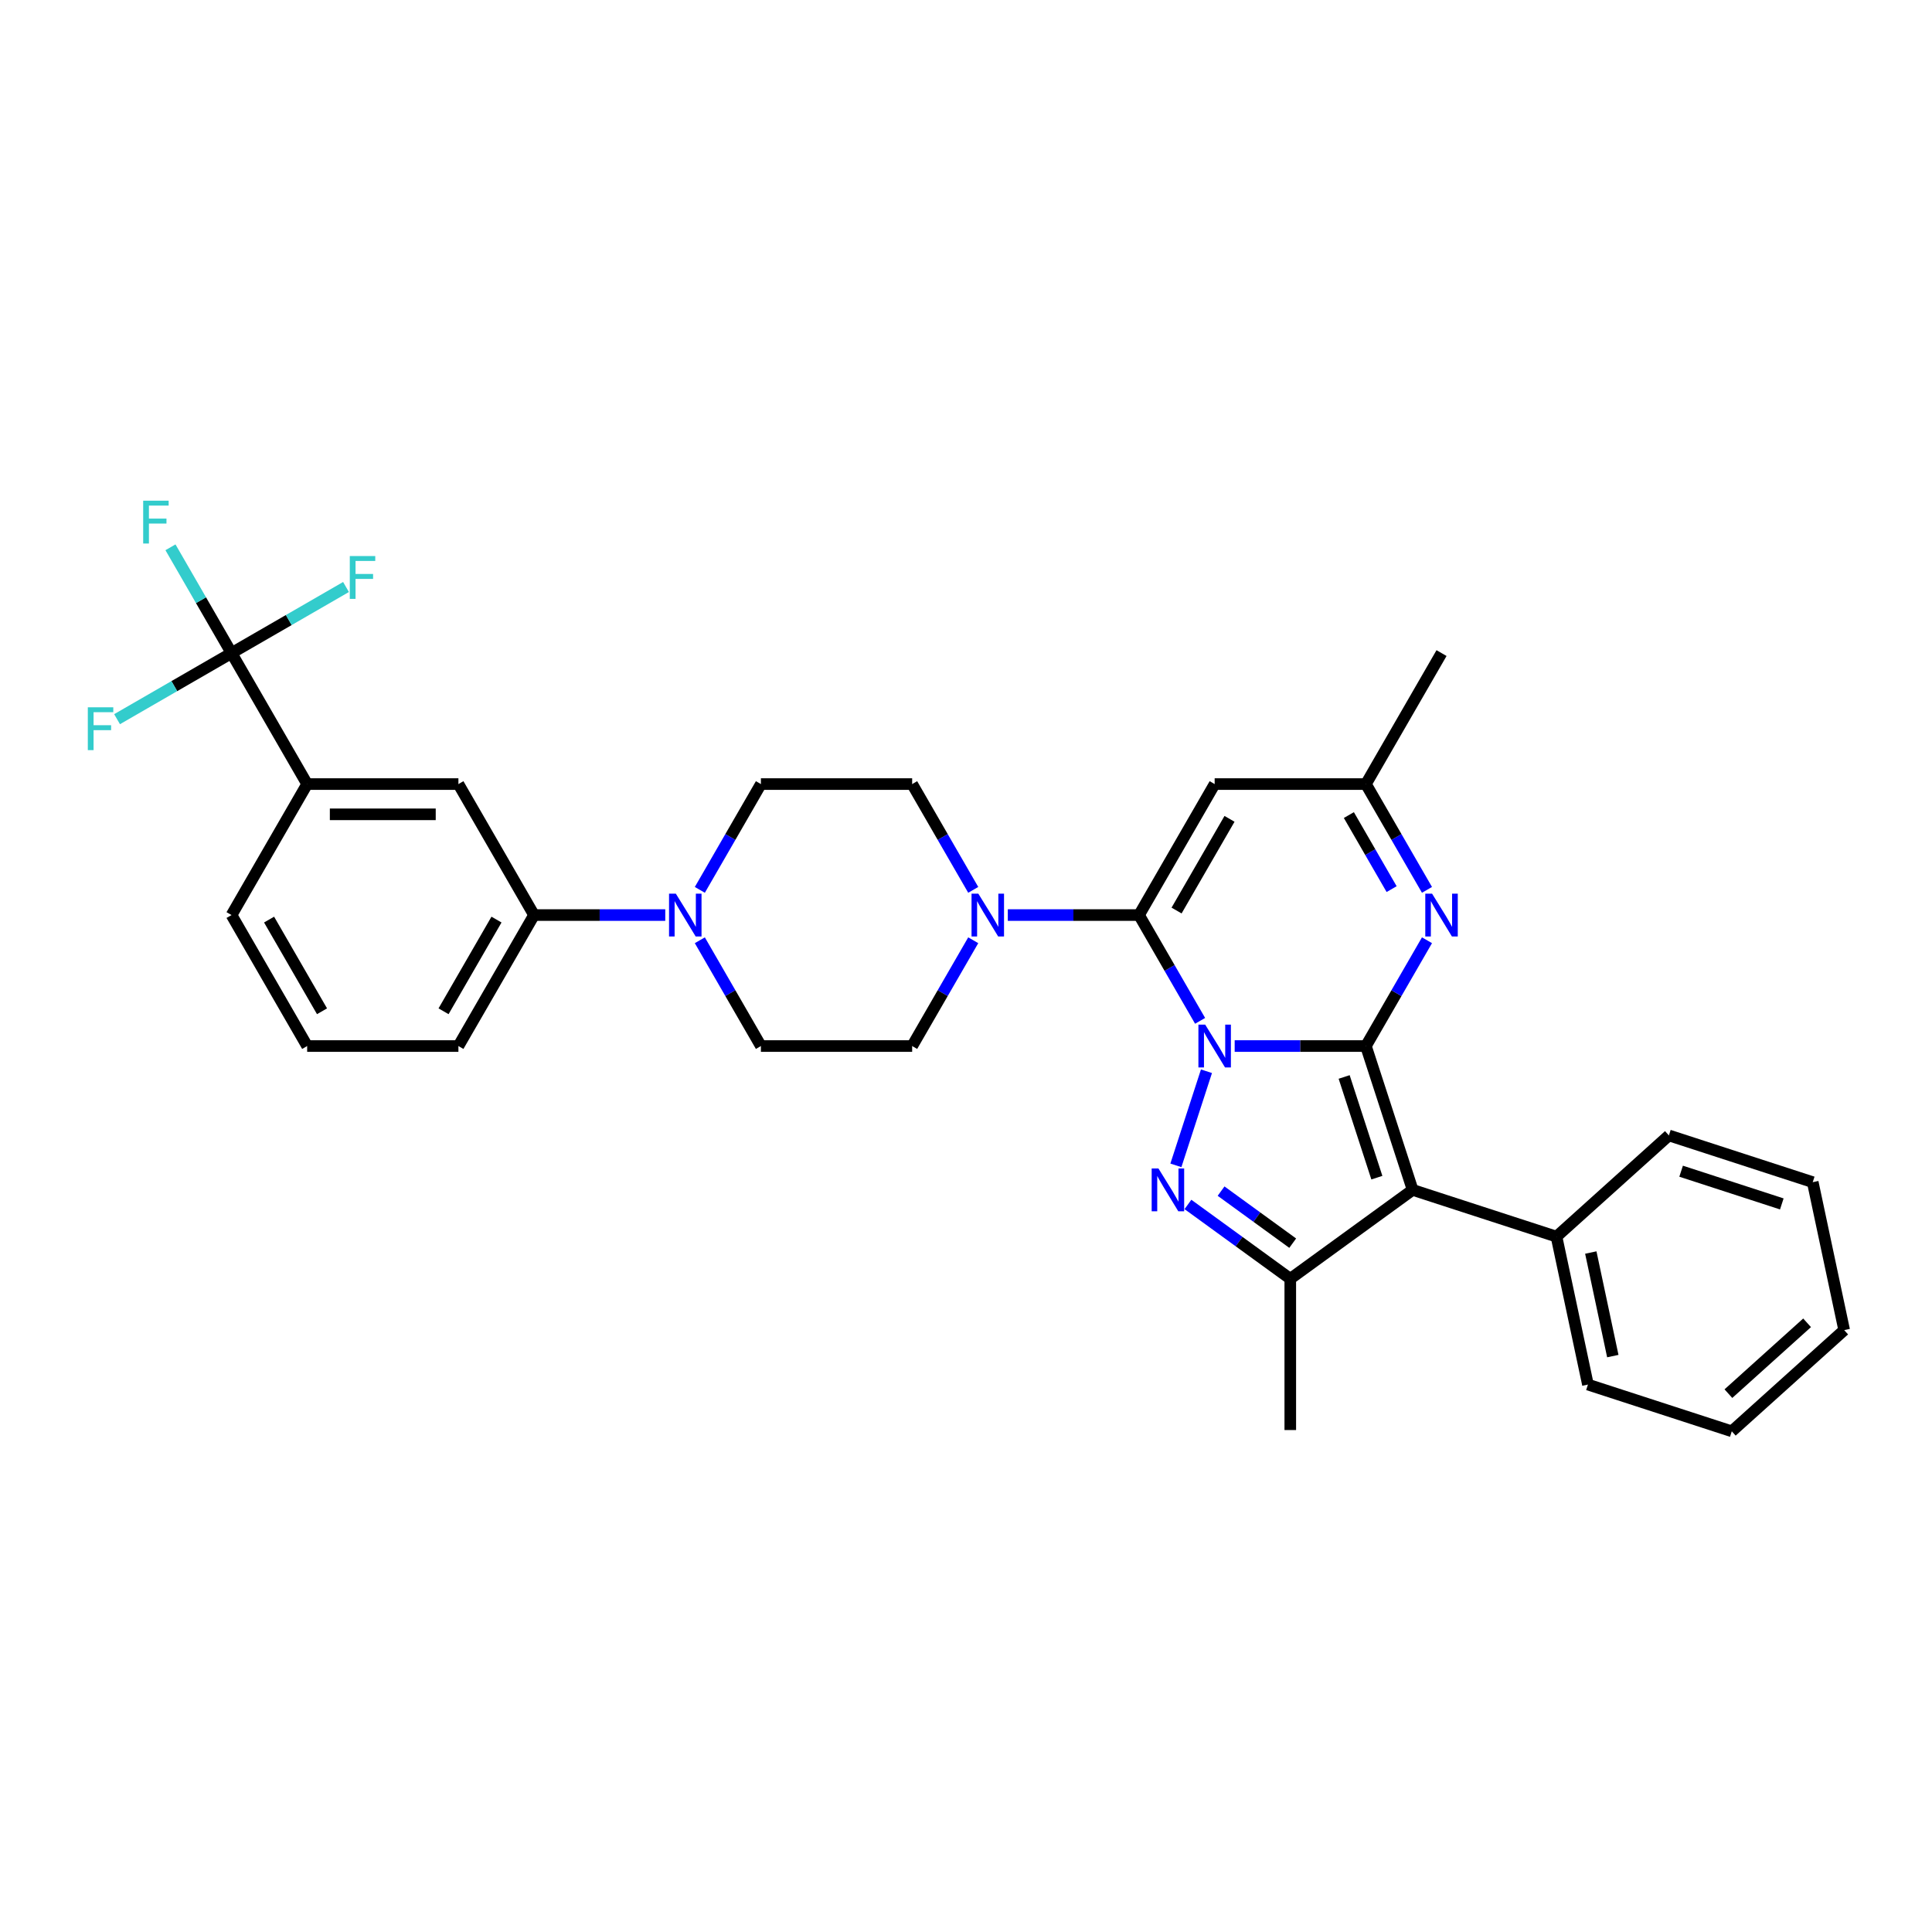 <?xml version='1.0' encoding='iso-8859-1'?>
<svg version='1.1' baseProfile='full'
              xmlns='http://www.w3.org/2000/svg'
                      xmlns:rdkit='http://www.rdkit.org/xml'
                      xmlns:xlink='http://www.w3.org/1999/xlink'
                  xml:space='preserve'
width='1000px' height='1000px' viewBox='0 0 1000 1000'>
<!-- END OF HEADER -->
<rect style='opacity:1.0;fill:#FFFFFF;stroke:none' width='1000' height='1000' x='0' y='0'> </rect>
<path class='bond-0' d='M 639.069,541.432 L 673.03,541.432' style='fill:none;fill-rule:evenodd;stroke:#0000FF;stroke-width:6px;stroke-linecap:butt;stroke-linejoin:miter;stroke-opacity:1' />
<path class='bond-0' d='M 673.03,541.432 L 706.99,541.432' style='fill:none;fill-rule:evenodd;stroke:#000000;stroke-width:6px;stroke-linecap:butt;stroke-linejoin:miter;stroke-opacity:1' />
<path class='bond-1' d='M 621.174,528.389 L 605.367,501.011' style='fill:none;fill-rule:evenodd;stroke:#0000FF;stroke-width:6px;stroke-linecap:butt;stroke-linejoin:miter;stroke-opacity:1' />
<path class='bond-1' d='M 605.367,501.011 L 589.561,473.634' style='fill:none;fill-rule:evenodd;stroke:#000000;stroke-width:6px;stroke-linecap:butt;stroke-linejoin:miter;stroke-opacity:1' />
<path class='bond-2' d='M 624.466,554.474 L 608.639,603.186' style='fill:none;fill-rule:evenodd;stroke:#0000FF;stroke-width:6px;stroke-linecap:butt;stroke-linejoin:miter;stroke-opacity:1' />
<path class='bond-3' d='M 706.99,541.432 L 731.182,615.886' style='fill:none;fill-rule:evenodd;stroke:#000000;stroke-width:6px;stroke-linecap:butt;stroke-linejoin:miter;stroke-opacity:1' />
<path class='bond-3' d='M 695.728,557.438 L 712.662,609.556' style='fill:none;fill-rule:evenodd;stroke:#000000;stroke-width:6px;stroke-linecap:butt;stroke-linejoin:miter;stroke-opacity:1' />
<path class='bond-5' d='M 706.99,541.432 L 722.797,514.054' style='fill:none;fill-rule:evenodd;stroke:#000000;stroke-width:6px;stroke-linecap:butt;stroke-linejoin:miter;stroke-opacity:1' />
<path class='bond-5' d='M 722.797,514.054 L 738.603,486.676' style='fill:none;fill-rule:evenodd;stroke:#0000FF;stroke-width:6px;stroke-linecap:butt;stroke-linejoin:miter;stroke-opacity:1' />
<path class='bond-6' d='M 589.561,473.634 L 628.704,405.836' style='fill:none;fill-rule:evenodd;stroke:#000000;stroke-width:6px;stroke-linecap:butt;stroke-linejoin:miter;stroke-opacity:1' />
<path class='bond-6' d='M 608.992,471.293 L 636.392,423.834' style='fill:none;fill-rule:evenodd;stroke:#000000;stroke-width:6px;stroke-linecap:butt;stroke-linejoin:miter;stroke-opacity:1' />
<path class='bond-7' d='M 589.561,473.634 L 555.6,473.634' style='fill:none;fill-rule:evenodd;stroke:#000000;stroke-width:6px;stroke-linecap:butt;stroke-linejoin:miter;stroke-opacity:1' />
<path class='bond-7' d='M 555.6,473.634 L 521.64,473.634' style='fill:none;fill-rule:evenodd;stroke:#0000FF;stroke-width:6px;stroke-linecap:butt;stroke-linejoin:miter;stroke-opacity:1' />
<path class='bond-4' d='M 614.877,623.417 L 641.362,642.659' style='fill:none;fill-rule:evenodd;stroke:#0000FF;stroke-width:6px;stroke-linecap:butt;stroke-linejoin:miter;stroke-opacity:1' />
<path class='bond-4' d='M 641.362,642.659 L 667.847,661.901' style='fill:none;fill-rule:evenodd;stroke:#000000;stroke-width:6px;stroke-linecap:butt;stroke-linejoin:miter;stroke-opacity:1' />
<path class='bond-4' d='M 632.026,616.522 L 650.565,629.992' style='fill:none;fill-rule:evenodd;stroke:#0000FF;stroke-width:6px;stroke-linecap:butt;stroke-linejoin:miter;stroke-opacity:1' />
<path class='bond-4' d='M 650.565,629.992 L 669.105,643.462' style='fill:none;fill-rule:evenodd;stroke:#000000;stroke-width:6px;stroke-linecap:butt;stroke-linejoin:miter;stroke-opacity:1' />
<path class='bond-14' d='M 731.182,615.886 L 805.636,640.078' style='fill:none;fill-rule:evenodd;stroke:#000000;stroke-width:6px;stroke-linecap:butt;stroke-linejoin:miter;stroke-opacity:1' />
<path class='bond-32' d='M 731.182,615.886 L 667.847,661.901' style='fill:none;fill-rule:evenodd;stroke:#000000;stroke-width:6px;stroke-linecap:butt;stroke-linejoin:miter;stroke-opacity:1' />
<path class='bond-22' d='M 667.847,661.901 L 667.847,740.188' style='fill:none;fill-rule:evenodd;stroke:#000000;stroke-width:6px;stroke-linecap:butt;stroke-linejoin:miter;stroke-opacity:1' />
<path class='bond-33' d='M 738.603,460.591 L 722.797,433.214' style='fill:none;fill-rule:evenodd;stroke:#0000FF;stroke-width:6px;stroke-linecap:butt;stroke-linejoin:miter;stroke-opacity:1' />
<path class='bond-33' d='M 722.797,433.214 L 706.99,405.836' style='fill:none;fill-rule:evenodd;stroke:#000000;stroke-width:6px;stroke-linecap:butt;stroke-linejoin:miter;stroke-opacity:1' />
<path class='bond-33' d='M 720.302,460.207 L 709.237,441.042' style='fill:none;fill-rule:evenodd;stroke:#0000FF;stroke-width:6px;stroke-linecap:butt;stroke-linejoin:miter;stroke-opacity:1' />
<path class='bond-33' d='M 709.237,441.042 L 698.172,421.878' style='fill:none;fill-rule:evenodd;stroke:#000000;stroke-width:6px;stroke-linecap:butt;stroke-linejoin:miter;stroke-opacity:1' />
<path class='bond-10' d='M 628.704,405.836 L 706.99,405.836' style='fill:none;fill-rule:evenodd;stroke:#000000;stroke-width:6px;stroke-linecap:butt;stroke-linejoin:miter;stroke-opacity:1' />
<path class='bond-15' d='M 503.745,460.591 L 487.938,433.214' style='fill:none;fill-rule:evenodd;stroke:#0000FF;stroke-width:6px;stroke-linecap:butt;stroke-linejoin:miter;stroke-opacity:1' />
<path class='bond-15' d='M 487.938,433.214 L 472.132,405.836' style='fill:none;fill-rule:evenodd;stroke:#000000;stroke-width:6px;stroke-linecap:butt;stroke-linejoin:miter;stroke-opacity:1' />
<path class='bond-16' d='M 503.745,486.676 L 487.938,514.054' style='fill:none;fill-rule:evenodd;stroke:#0000FF;stroke-width:6px;stroke-linecap:butt;stroke-linejoin:miter;stroke-opacity:1' />
<path class='bond-16' d='M 487.938,514.054 L 472.132,541.432' style='fill:none;fill-rule:evenodd;stroke:#000000;stroke-width:6px;stroke-linecap:butt;stroke-linejoin:miter;stroke-opacity:1' />
<path class='bond-8' d='M 119.844,338.038 L 158.987,405.836' style='fill:none;fill-rule:evenodd;stroke:#000000;stroke-width:6px;stroke-linecap:butt;stroke-linejoin:miter;stroke-opacity:1' />
<path class='bond-19' d='M 119.844,338.038 L 104.038,310.66' style='fill:none;fill-rule:evenodd;stroke:#000000;stroke-width:6px;stroke-linecap:butt;stroke-linejoin:miter;stroke-opacity:1' />
<path class='bond-19' d='M 104.038,310.66 L 88.231,283.283' style='fill:none;fill-rule:evenodd;stroke:#33CCCC;stroke-width:6px;stroke-linecap:butt;stroke-linejoin:miter;stroke-opacity:1' />
<path class='bond-20' d='M 119.844,338.038 L 149.468,320.934' style='fill:none;fill-rule:evenodd;stroke:#000000;stroke-width:6px;stroke-linecap:butt;stroke-linejoin:miter;stroke-opacity:1' />
<path class='bond-20' d='M 149.468,320.934 L 179.093,303.831' style='fill:none;fill-rule:evenodd;stroke:#33CCCC;stroke-width:6px;stroke-linecap:butt;stroke-linejoin:miter;stroke-opacity:1' />
<path class='bond-21' d='M 119.844,338.038 L 90.22,355.142' style='fill:none;fill-rule:evenodd;stroke:#000000;stroke-width:6px;stroke-linecap:butt;stroke-linejoin:miter;stroke-opacity:1' />
<path class='bond-21' d='M 90.22,355.142 L 60.595,372.246' style='fill:none;fill-rule:evenodd;stroke:#33CCCC;stroke-width:6px;stroke-linecap:butt;stroke-linejoin:miter;stroke-opacity:1' />
<path class='bond-9' d='M 362.233,486.676 L 378.039,514.054' style='fill:none;fill-rule:evenodd;stroke:#0000FF;stroke-width:6px;stroke-linecap:butt;stroke-linejoin:miter;stroke-opacity:1' />
<path class='bond-9' d='M 378.039,514.054 L 393.846,541.432' style='fill:none;fill-rule:evenodd;stroke:#000000;stroke-width:6px;stroke-linecap:butt;stroke-linejoin:miter;stroke-opacity:1' />
<path class='bond-12' d='M 344.337,473.634 L 310.377,473.634' style='fill:none;fill-rule:evenodd;stroke:#0000FF;stroke-width:6px;stroke-linecap:butt;stroke-linejoin:miter;stroke-opacity:1' />
<path class='bond-12' d='M 310.377,473.634 L 276.416,473.634' style='fill:none;fill-rule:evenodd;stroke:#000000;stroke-width:6px;stroke-linecap:butt;stroke-linejoin:miter;stroke-opacity:1' />
<path class='bond-34' d='M 362.233,460.591 L 378.039,433.214' style='fill:none;fill-rule:evenodd;stroke:#0000FF;stroke-width:6px;stroke-linecap:butt;stroke-linejoin:miter;stroke-opacity:1' />
<path class='bond-34' d='M 378.039,433.214 L 393.846,405.836' style='fill:none;fill-rule:evenodd;stroke:#000000;stroke-width:6px;stroke-linecap:butt;stroke-linejoin:miter;stroke-opacity:1' />
<path class='bond-26' d='M 706.99,405.836 L 746.133,338.038' style='fill:none;fill-rule:evenodd;stroke:#000000;stroke-width:6px;stroke-linecap:butt;stroke-linejoin:miter;stroke-opacity:1' />
<path class='bond-11' d='M 158.987,405.836 L 237.273,405.836' style='fill:none;fill-rule:evenodd;stroke:#000000;stroke-width:6px;stroke-linecap:butt;stroke-linejoin:miter;stroke-opacity:1' />
<path class='bond-11' d='M 170.73,421.493 L 225.53,421.493' style='fill:none;fill-rule:evenodd;stroke:#000000;stroke-width:6px;stroke-linecap:butt;stroke-linejoin:miter;stroke-opacity:1' />
<path class='bond-36' d='M 158.987,405.836 L 119.844,473.634' style='fill:none;fill-rule:evenodd;stroke:#000000;stroke-width:6px;stroke-linecap:butt;stroke-linejoin:miter;stroke-opacity:1' />
<path class='bond-13' d='M 276.416,473.634 L 237.273,405.836' style='fill:none;fill-rule:evenodd;stroke:#000000;stroke-width:6px;stroke-linecap:butt;stroke-linejoin:miter;stroke-opacity:1' />
<path class='bond-24' d='M 276.416,473.634 L 237.273,541.432' style='fill:none;fill-rule:evenodd;stroke:#000000;stroke-width:6px;stroke-linecap:butt;stroke-linejoin:miter;stroke-opacity:1' />
<path class='bond-24' d='M 256.985,475.975 L 229.585,523.433' style='fill:none;fill-rule:evenodd;stroke:#000000;stroke-width:6px;stroke-linecap:butt;stroke-linejoin:miter;stroke-opacity:1' />
<path class='bond-27' d='M 805.636,640.078 L 821.913,716.653' style='fill:none;fill-rule:evenodd;stroke:#000000;stroke-width:6px;stroke-linecap:butt;stroke-linejoin:miter;stroke-opacity:1' />
<path class='bond-27' d='M 823.393,648.309 L 834.787,701.912' style='fill:none;fill-rule:evenodd;stroke:#000000;stroke-width:6px;stroke-linecap:butt;stroke-linejoin:miter;stroke-opacity:1' />
<path class='bond-28' d='M 805.636,640.078 L 863.814,587.694' style='fill:none;fill-rule:evenodd;stroke:#000000;stroke-width:6px;stroke-linecap:butt;stroke-linejoin:miter;stroke-opacity:1' />
<path class='bond-17' d='M 472.132,405.836 L 393.846,405.836' style='fill:none;fill-rule:evenodd;stroke:#000000;stroke-width:6px;stroke-linecap:butt;stroke-linejoin:miter;stroke-opacity:1' />
<path class='bond-18' d='M 472.132,541.432 L 393.846,541.432' style='fill:none;fill-rule:evenodd;stroke:#000000;stroke-width:6px;stroke-linecap:butt;stroke-linejoin:miter;stroke-opacity:1' />
<path class='bond-23' d='M 119.844,473.634 L 158.987,541.432' style='fill:none;fill-rule:evenodd;stroke:#000000;stroke-width:6px;stroke-linecap:butt;stroke-linejoin:miter;stroke-opacity:1' />
<path class='bond-23' d='M 139.275,475.975 L 166.675,523.433' style='fill:none;fill-rule:evenodd;stroke:#000000;stroke-width:6px;stroke-linecap:butt;stroke-linejoin:miter;stroke-opacity:1' />
<path class='bond-25' d='M 237.273,541.432 L 158.987,541.432' style='fill:none;fill-rule:evenodd;stroke:#000000;stroke-width:6px;stroke-linecap:butt;stroke-linejoin:miter;stroke-opacity:1' />
<path class='bond-30' d='M 821.913,716.653 L 896.368,740.845' style='fill:none;fill-rule:evenodd;stroke:#000000;stroke-width:6px;stroke-linecap:butt;stroke-linejoin:miter;stroke-opacity:1' />
<path class='bond-29' d='M 863.814,587.694 L 938.269,611.886' style='fill:none;fill-rule:evenodd;stroke:#000000;stroke-width:6px;stroke-linecap:butt;stroke-linejoin:miter;stroke-opacity:1' />
<path class='bond-29' d='M 870.144,606.214 L 922.262,623.148' style='fill:none;fill-rule:evenodd;stroke:#000000;stroke-width:6px;stroke-linecap:butt;stroke-linejoin:miter;stroke-opacity:1' />
<path class='bond-31' d='M 938.269,611.886 L 954.545,688.461' style='fill:none;fill-rule:evenodd;stroke:#000000;stroke-width:6px;stroke-linecap:butt;stroke-linejoin:miter;stroke-opacity:1' />
<path class='bond-35' d='M 896.368,740.845 L 954.545,688.461' style='fill:none;fill-rule:evenodd;stroke:#000000;stroke-width:6px;stroke-linecap:butt;stroke-linejoin:miter;stroke-opacity:1' />
<path class='bond-35' d='M 894.617,721.352 L 935.342,684.683' style='fill:none;fill-rule:evenodd;stroke:#000000;stroke-width:6px;stroke-linecap:butt;stroke-linejoin:miter;stroke-opacity:1' />
<path  class='atom-0' d='M 623.803 530.346
L 631.068 542.089
Q 631.788 543.248, 632.947 545.346
Q 634.106 547.444, 634.168 547.569
L 634.168 530.346
L 637.112 530.346
L 637.112 552.517
L 634.074 552.517
L 626.277 539.678
Q 625.369 538.175, 624.398 536.453
Q 623.459 534.73, 623.177 534.198
L 623.177 552.517
L 620.296 552.517
L 620.296 530.346
L 623.803 530.346
' fill='#0000FF'/>
<path  class='atom-3' d='M 599.611 604.801
L 606.876 616.544
Q 607.597 617.702, 608.755 619.8
Q 609.914 621.898, 609.977 622.024
L 609.977 604.801
L 612.92 604.801
L 612.92 626.971
L 609.883 626.971
L 602.085 614.132
Q 601.177 612.629, 600.206 610.907
Q 599.267 609.185, 598.985 608.652
L 598.985 626.971
L 596.104 626.971
L 596.104 604.801
L 599.611 604.801
' fill='#0000FF'/>
<path  class='atom-6' d='M 741.232 462.548
L 748.497 474.291
Q 749.218 475.45, 750.376 477.548
Q 751.535 479.646, 751.598 479.771
L 751.598 462.548
L 754.541 462.548
L 754.541 484.719
L 751.504 484.719
L 743.706 471.88
Q 742.798 470.377, 741.827 468.655
Q 740.888 466.932, 740.606 466.4
L 740.606 484.719
L 737.725 484.719
L 737.725 462.548
L 741.232 462.548
' fill='#0000FF'/>
<path  class='atom-8' d='M 506.374 462.548
L 513.639 474.291
Q 514.359 475.45, 515.518 477.548
Q 516.676 479.646, 516.739 479.771
L 516.739 462.548
L 519.683 462.548
L 519.683 484.719
L 516.645 484.719
L 508.848 471.88
Q 507.94 470.377, 506.969 468.655
Q 506.03 466.932, 505.748 466.4
L 505.748 484.719
L 502.867 484.719
L 502.867 462.548
L 506.374 462.548
' fill='#0000FF'/>
<path  class='atom-10' d='M 349.802 462.548
L 357.067 474.291
Q 357.787 475.45, 358.946 477.548
Q 360.104 479.646, 360.167 479.771
L 360.167 462.548
L 363.11 462.548
L 363.11 484.719
L 360.073 484.719
L 352.276 471.88
Q 351.367 470.377, 350.397 468.655
Q 349.457 466.932, 349.175 466.4
L 349.175 484.719
L 346.295 484.719
L 346.295 462.548
L 349.802 462.548
' fill='#0000FF'/>
<path  class='atom-20' d='M 74.109 259.155
L 87.293 259.155
L 87.293 261.692
L 77.084 261.692
L 77.084 268.424
L 86.165 268.424
L 86.165 270.992
L 77.084 270.992
L 77.084 281.326
L 74.109 281.326
L 74.109 259.155
' fill='#33CCCC'/>
<path  class='atom-21' d='M 181.05 287.81
L 194.234 287.81
L 194.234 290.346
L 184.025 290.346
L 184.025 297.079
L 193.106 297.079
L 193.106 299.647
L 184.025 299.647
L 184.025 309.98
L 181.05 309.98
L 181.05 287.81
' fill='#33CCCC'/>
<path  class='atom-22' d='M 45.455 366.096
L 58.638 366.096
L 58.638 368.632
L 48.429 368.632
L 48.429 375.365
L 57.511 375.365
L 57.511 377.933
L 48.429 377.933
L 48.429 388.267
L 45.455 388.267
L 45.455 366.096
' fill='#33CCCC'/>
</svg>
